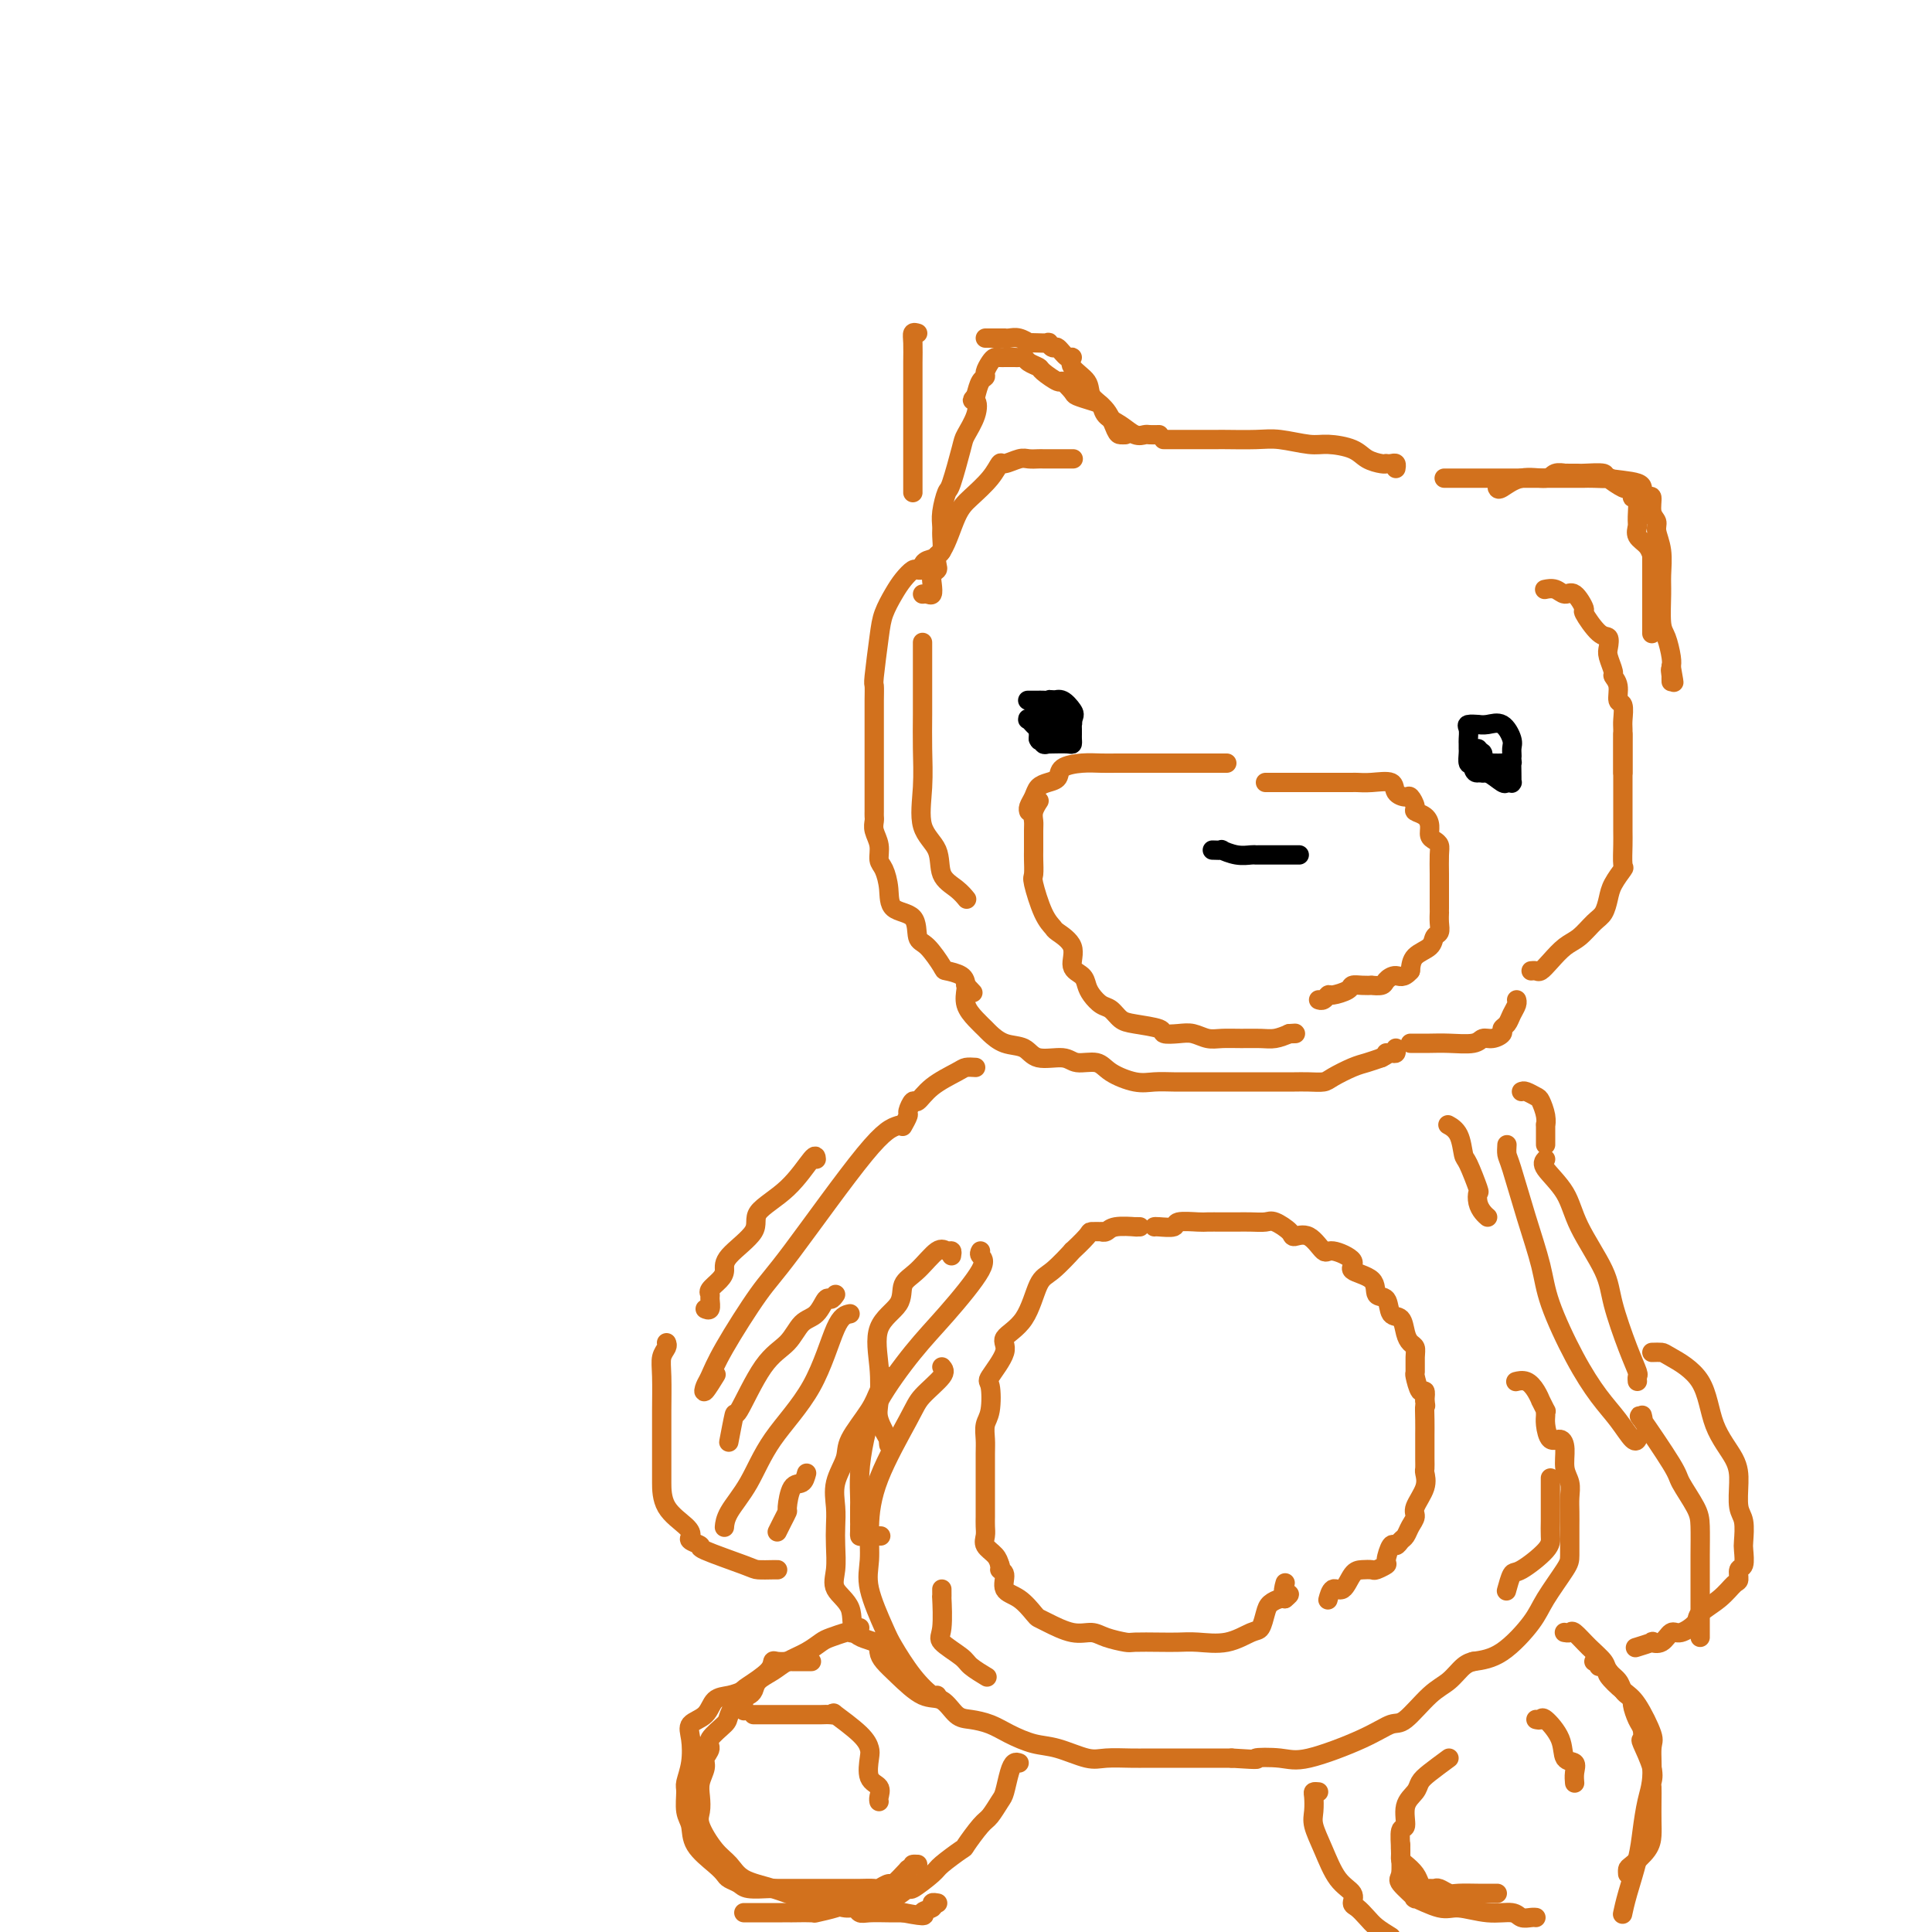 <svg viewBox='0 0 400 400' version='1.1' xmlns='http://www.w3.org/2000/svg' xmlns:xlink='http://www.w3.org/1999/xlink'><g fill='none' stroke='rgb(210,113,29)' stroke-width='4' stroke-linecap='round' stroke-linejoin='round'><path d='M222,95c0.181,-0.000 0.362,-0.000 0,0c-0.362,0.000 -1.266,0.000 -2,0c-0.734,-0.000 -1.298,-0.001 -2,0c-0.702,0.001 -1.544,0.005 -2,0c-0.456,-0.005 -0.528,-0.017 -1,0c-0.472,0.017 -1.346,0.065 -2,0c-0.654,-0.065 -1.088,-0.243 -2,0c-0.912,0.243 -2.302,0.907 -3,1c-0.698,0.093 -0.703,-0.385 -1,0c-0.297,0.385 -0.885,1.633 -2,3c-1.115,1.367 -2.758,2.853 -4,4c-1.242,1.147 -2.084,1.954 -3,4c-0.916,2.046 -1.905,5.332 -3,7c-1.095,1.668 -2.295,1.718 -3,2c-0.705,0.282 -0.916,0.795 -1,1c-0.084,0.205 -0.042,0.103 0,0'/><path d='M191,118c0.096,-0.012 0.192,-0.023 0,0c-0.192,0.023 -0.671,0.081 -1,0c-0.329,-0.081 -0.508,-0.302 -1,0c-0.492,0.302 -1.299,1.125 -2,2c-0.701,0.875 -1.298,1.802 -2,3c-0.702,1.198 -1.509,2.669 -2,4c-0.491,1.331 -0.668,2.523 -1,5c-0.332,2.477 -0.821,6.239 -1,8c-0.179,1.761 -0.048,1.522 0,2c0.048,0.478 0.013,1.673 0,3c-0.013,1.327 -0.003,2.787 0,4c0.003,1.213 0.001,2.181 0,3c-0.001,0.819 -0.000,1.490 0,3c0.000,1.510 -0.000,3.858 0,5c0.000,1.142 0.000,1.079 0,2c-0.000,0.921 -0.001,2.826 0,4c0.001,1.174 0.004,1.615 0,2c-0.004,0.385 -0.016,0.712 0,1c0.016,0.288 0.060,0.537 0,1c-0.060,0.463 -0.222,1.141 0,2c0.222,0.859 0.830,1.901 1,3c0.170,1.099 -0.098,2.256 0,3c0.098,0.744 0.561,1.075 1,2c0.439,0.925 0.854,2.444 1,4c0.146,1.556 0.022,3.149 1,4c0.978,0.851 3.058,0.959 4,2c0.942,1.041 0.746,3.013 1,4c0.254,0.987 0.958,0.988 2,2c1.042,1.012 2.424,3.034 3,4c0.576,0.966 0.347,0.875 1,1c0.653,0.125 2.186,0.464 3,1c0.814,0.536 0.907,1.268 1,2'/><path d='M200,204c2.500,2.667 1.250,1.333 0,0'/><path d='M200,204c-0.012,-0.043 -0.024,-0.085 0,0c0.024,0.085 0.085,0.298 0,1c-0.085,0.702 -0.316,1.894 0,3c0.316,1.106 1.180,2.126 2,3c0.820,0.874 1.596,1.601 2,2c0.404,0.399 0.437,0.470 1,1c0.563,0.530 1.658,1.519 3,2c1.342,0.481 2.933,0.453 4,1c1.067,0.547 1.610,1.669 3,2c1.390,0.331 3.628,-0.128 5,0c1.372,0.128 1.878,0.843 3,1c1.122,0.157 2.859,-0.245 4,0c1.141,0.245 1.686,1.137 3,2c1.314,0.863 3.399,1.695 5,2c1.601,0.305 2.720,0.082 4,0c1.280,-0.082 2.723,-0.022 4,0c1.277,0.022 2.389,0.006 3,0c0.611,-0.006 0.721,-0.002 2,0c1.279,0.002 3.726,0.000 5,0c1.274,-0.000 1.374,-0.000 2,0c0.626,0.000 1.777,0.000 3,0c1.223,-0.000 2.518,-0.000 4,0c1.482,0.000 3.150,0.001 4,0c0.850,-0.001 0.883,-0.002 1,0c0.117,0.002 0.317,0.008 1,0c0.683,-0.008 1.848,-0.030 3,0c1.152,0.030 2.289,0.110 3,0c0.711,-0.110 0.995,-0.411 2,-1c1.005,-0.589 2.732,-1.466 4,-2c1.268,-0.534 2.077,-0.724 3,-1c0.923,-0.276 1.962,-0.638 3,-1'/><path d='M286,219c2.038,-0.996 1.135,-0.985 1,-1c-0.135,-0.015 0.500,-0.056 1,0c0.500,0.056 0.865,0.207 1,0c0.135,-0.207 0.038,-0.774 0,-1c-0.038,-0.226 -0.019,-0.113 0,0'/><path d='M292,216c0.167,-0.002 0.334,-0.005 1,0c0.666,0.005 1.830,0.016 3,0c1.170,-0.016 2.346,-0.060 4,0c1.654,0.060 3.787,0.223 5,0c1.213,-0.223 1.505,-0.833 2,-1c0.495,-0.167 1.193,0.107 2,0c0.807,-0.107 1.723,-0.596 2,-1c0.277,-0.404 -0.083,-0.725 0,-1c0.083,-0.275 0.611,-0.505 1,-1c0.389,-0.495 0.640,-1.256 1,-2c0.360,-0.744 0.828,-1.469 1,-2c0.172,-0.531 0.049,-0.866 0,-1c-0.049,-0.134 -0.025,-0.067 0,0'/><path d='M320,122c-0.177,0.037 -0.355,0.074 0,0c0.355,-0.074 1.241,-0.258 2,0c0.759,0.258 1.390,0.959 2,1c0.610,0.041 1.201,-0.579 2,0c0.799,0.579 1.808,2.358 2,3c0.192,0.642 -0.433,0.149 0,1c0.433,0.851 1.924,3.048 3,4c1.076,0.952 1.737,0.660 2,1c0.263,0.340 0.127,1.311 0,2c-0.127,0.689 -0.245,1.096 0,2c0.245,0.904 0.854,2.306 1,3c0.146,0.694 -0.171,0.679 0,1c0.171,0.321 0.830,0.977 1,2c0.170,1.023 -0.151,2.413 0,3c0.151,0.587 0.772,0.369 1,1c0.228,0.631 0.061,2.109 0,3c-0.061,0.891 -0.016,1.194 0,2c0.016,0.806 0.004,2.115 0,3c-0.004,0.885 -0.001,1.348 0,2c0.001,0.652 0.000,1.494 0,2c-0.000,0.506 -0.000,0.675 0,1c0.000,0.325 0.000,0.807 0,1c-0.000,0.193 -0.000,0.096 0,0'/><path d='M336,152c0.000,0.694 0.000,1.387 0,2c-0.000,0.613 -0.000,1.144 0,2c0.000,0.856 0.000,2.037 0,3c-0.000,0.963 -0.001,1.709 0,3c0.001,1.291 0.002,3.128 0,5c-0.002,1.872 -0.007,3.779 0,5c0.007,1.221 0.027,1.758 0,3c-0.027,1.242 -0.101,3.190 0,4c0.101,0.810 0.376,0.481 0,1c-0.376,0.519 -1.402,1.886 -2,3c-0.598,1.114 -0.768,1.974 -1,3c-0.232,1.026 -0.527,2.218 -1,3c-0.473,0.782 -1.125,1.156 -2,2c-0.875,0.844 -1.975,2.160 -3,3c-1.025,0.840 -1.977,1.206 -3,2c-1.023,0.794 -2.117,2.017 -3,3c-0.883,0.983 -1.556,1.727 -2,2c-0.444,0.273 -0.658,0.073 -1,0c-0.342,-0.073 -0.812,-0.021 -1,0c-0.188,0.021 -0.094,0.010 0,0'/><path d='M233,90c-0.346,0.011 -0.692,0.022 -1,0c-0.308,-0.022 -0.577,-0.078 -1,-1c-0.423,-0.922 -0.999,-2.710 -2,-4c-1.001,-1.290 -2.428,-2.081 -3,-3c-0.572,-0.919 -0.290,-1.967 -1,-3c-0.710,-1.033 -2.413,-2.051 -3,-3c-0.587,-0.949 -0.056,-1.827 0,-2c0.056,-0.173 -0.361,0.360 -1,0c-0.639,-0.360 -1.500,-1.613 -2,-2c-0.500,-0.387 -0.640,0.093 -1,0c-0.360,-0.093 -0.942,-0.757 -1,-1c-0.058,-0.243 0.406,-0.064 0,0c-0.406,0.064 -1.684,0.013 -2,0c-0.316,-0.013 0.329,0.010 0,0c-0.329,-0.010 -1.633,-0.055 -2,0c-0.367,0.055 0.204,0.211 0,0c-0.204,-0.211 -1.182,-0.789 -2,-1c-0.818,-0.211 -1.476,-0.057 -2,0c-0.524,0.057 -0.914,0.015 -1,0c-0.086,-0.015 0.131,-0.004 0,0c-0.131,0.004 -0.610,0.001 -1,0c-0.390,-0.001 -0.692,-0.000 -1,0c-0.308,0.000 -0.621,0.000 -1,0c-0.379,-0.000 -0.822,-0.000 -1,0c-0.178,0.000 -0.089,0.000 0,0'/><path d='M190,69c-0.423,-0.127 -0.845,-0.254 -1,0c-0.155,0.254 -0.041,0.890 0,2c0.041,1.110 0.011,2.695 0,4c-0.011,1.305 -0.003,2.329 0,4c0.003,1.671 0.001,3.989 0,6c-0.001,2.011 -0.000,3.715 0,5c0.000,1.285 0.000,2.152 0,3c-0.000,0.848 -0.000,1.678 0,3c0.000,1.322 0.000,3.138 0,4c-0.000,0.862 -0.000,0.771 0,1c0.000,0.229 0.000,0.780 0,1c-0.000,0.220 -0.000,0.110 0,0'/><path d='M241,91c-0.095,-0.000 -0.190,-0.000 0,0c0.190,0.000 0.664,0.000 1,0c0.336,-0.000 0.534,-0.000 1,0c0.466,0.000 1.202,0.000 2,0c0.798,-0.000 1.660,-0.001 3,0c1.340,0.001 3.160,0.004 4,0c0.840,-0.004 0.701,-0.016 2,0c1.299,0.016 4.035,0.059 6,0c1.965,-0.059 3.158,-0.219 5,0c1.842,0.219 4.332,0.819 6,1c1.668,0.181 2.514,-0.057 4,0c1.486,0.057 3.613,0.407 5,1c1.387,0.593 2.035,1.427 3,2c0.965,0.573 2.248,0.885 3,1c0.752,0.115 0.972,0.035 1,0c0.028,-0.035 -0.136,-0.023 0,0c0.136,0.023 0.573,0.058 1,0c0.427,-0.058 0.846,-0.208 1,0c0.154,0.208 0.044,0.774 0,1c-0.044,0.226 -0.022,0.113 0,0'/><path d='M299,99c0.765,-0.000 1.531,-0.000 2,0c0.469,0.000 0.642,0.000 1,0c0.358,-0.000 0.901,-0.000 2,0c1.099,0.000 2.755,0.000 4,0c1.245,-0.000 2.078,-0.000 4,0c1.922,0.000 4.934,0.000 7,0c2.066,-0.000 3.185,-0.000 4,0c0.815,0.000 1.327,0.001 2,0c0.673,-0.001 1.508,-0.002 2,0c0.492,0.002 0.640,0.008 1,0c0.360,-0.008 0.933,-0.031 2,0c1.067,0.031 2.630,0.116 3,0c0.370,-0.116 -0.452,-0.433 0,0c0.452,0.433 2.177,1.615 3,2c0.823,0.385 0.742,-0.027 1,0c0.258,0.027 0.854,0.493 1,1c0.146,0.507 -0.159,1.056 0,1c0.159,-0.056 0.781,-0.717 1,0c0.219,0.717 0.034,2.812 0,4c-0.034,1.188 0.082,1.467 0,2c-0.082,0.533 -0.362,1.318 0,2c0.362,0.682 1.367,1.261 2,2c0.633,0.739 0.895,1.640 1,2c0.105,0.360 0.052,0.180 0,0'/><path d='M342,115c0.000,0.854 0.000,1.709 0,2c0.000,0.291 0.000,0.019 0,1c-0.000,0.981 0.000,3.216 0,5c0.000,1.784 0.000,3.117 0,4c0.000,0.883 0.000,1.315 0,2c0.000,0.685 0.000,1.624 0,2c0.000,0.376 0.000,0.188 0,0'/><path d='M254,158c-0.327,0.000 -0.654,0.000 -1,0c-0.346,-0.000 -0.712,-0.000 -1,0c-0.288,0.000 -0.500,0.000 -1,0c-0.500,-0.000 -1.290,-0.000 -2,0c-0.710,0.000 -1.340,0.000 -2,0c-0.660,-0.000 -1.349,-0.000 -2,0c-0.651,0.000 -1.265,0.000 -2,0c-0.735,-0.000 -1.591,-0.000 -2,0c-0.409,0.000 -0.369,0.000 -1,0c-0.631,-0.000 -1.932,-0.000 -3,0c-1.068,0.000 -1.902,0.000 -2,0c-0.098,-0.000 0.541,-0.001 0,0c-0.541,0.001 -2.261,0.002 -3,0c-0.739,-0.002 -0.498,-0.008 -1,0c-0.502,0.008 -1.748,0.030 -3,0c-1.252,-0.030 -2.510,-0.111 -4,0c-1.490,0.111 -3.211,0.414 -4,1c-0.789,0.586 -0.646,1.456 -1,2c-0.354,0.544 -1.205,0.762 -2,1c-0.795,0.238 -1.533,0.495 -2,1c-0.467,0.505 -0.661,1.259 -1,2c-0.339,0.741 -0.822,1.469 -1,2c-0.178,0.531 -0.051,0.866 0,1c0.051,0.134 0.025,0.067 0,0'/><path d='M215,166c0.113,-0.174 0.227,-0.348 0,0c-0.227,0.348 -0.793,1.219 -1,2c-0.207,0.781 -0.055,1.474 0,2c0.055,0.526 0.013,0.886 0,2c-0.013,1.114 0.002,2.984 0,4c-0.002,1.016 -0.021,1.179 0,2c0.021,0.821 0.083,2.299 0,3c-0.083,0.701 -0.312,0.626 0,2c0.312,1.374 1.164,4.196 2,6c0.836,1.804 1.656,2.591 2,3c0.344,0.409 0.211,0.441 1,1c0.789,0.559 2.501,1.644 3,3c0.499,1.356 -0.214,2.983 0,4c0.214,1.017 1.356,1.423 2,2c0.644,0.577 0.791,1.324 1,2c0.209,0.676 0.479,1.280 1,2c0.521,0.720 1.293,1.555 2,2c0.707,0.445 1.350,0.501 2,1c0.650,0.499 1.307,1.440 2,2c0.693,0.560 1.420,0.737 3,1c1.580,0.263 4.012,0.610 5,1c0.988,0.390 0.532,0.822 1,1c0.468,0.178 1.860,0.100 3,0c1.140,-0.100 2.027,-0.223 3,0c0.973,0.223 2.031,0.793 3,1c0.969,0.207 1.848,0.053 3,0c1.152,-0.053 2.577,-0.004 4,0c1.423,0.004 2.845,-0.037 4,0c1.155,0.037 2.044,0.154 3,0c0.956,-0.154 1.978,-0.577 3,-1'/><path d='M267,214c2.571,-0.155 0.500,-0.042 0,0c-0.500,0.042 0.571,0.012 1,0c0.429,-0.012 0.214,-0.006 0,0'/><path d='M262,162c2.364,0.000 4.728,0.000 7,0c2.272,-0.000 4.453,-0.000 6,0c1.547,0.000 2.460,0.000 3,0c0.540,-0.000 0.705,-0.002 1,0c0.295,0.002 0.718,0.007 1,0c0.282,-0.007 0.422,-0.026 1,0c0.578,0.026 1.593,0.096 3,0c1.407,-0.096 3.204,-0.359 4,0c0.796,0.359 0.590,1.339 1,2c0.410,0.661 1.437,1.002 2,1c0.563,-0.002 0.663,-0.349 1,0c0.337,0.349 0.913,1.393 1,2c0.087,0.607 -0.314,0.779 0,1c0.314,0.221 1.342,0.493 2,1c0.658,0.507 0.947,1.250 1,2c0.053,0.750 -0.129,1.506 0,2c0.129,0.494 0.571,0.727 1,1c0.429,0.273 0.847,0.587 1,1c0.153,0.413 0.041,0.926 0,2c-0.041,1.074 -0.011,2.709 0,4c0.011,1.291 0.003,2.239 0,3c-0.003,0.761 -0.001,1.334 0,2c0.001,0.666 0.001,1.425 0,2c-0.001,0.575 -0.004,0.965 0,1c0.004,0.035 0.014,-0.286 0,0c-0.014,0.286 -0.053,1.178 0,2c0.053,0.822 0.196,1.574 0,2c-0.196,0.426 -0.733,0.527 -1,1c-0.267,0.473 -0.264,1.320 -1,2c-0.736,0.680 -2.210,1.194 -3,2c-0.790,0.806 -0.895,1.903 -1,3'/><path d='M292,201c-1.493,1.729 -2.227,1.052 -3,1c-0.773,-0.052 -1.586,0.522 -2,1c-0.414,0.478 -0.430,0.859 -1,1c-0.570,0.141 -1.695,0.040 -2,0c-0.305,-0.040 0.209,-0.021 0,0c-0.209,0.021 -1.141,0.043 -2,0c-0.859,-0.043 -1.644,-0.151 -2,0c-0.356,0.151 -0.281,0.562 -1,1c-0.719,0.438 -2.231,0.902 -3,1c-0.769,0.098 -0.794,-0.170 -1,0c-0.206,0.170 -0.594,0.776 -1,1c-0.406,0.224 -0.830,0.064 -1,0c-0.170,-0.064 -0.085,-0.032 0,0'/></g>
<g fill='none' stroke='rgb(0,0,0)' stroke-width='4' stroke-linecap='round' stroke-linejoin='round'><path d='M215,149c0.225,-0.001 0.451,-0.002 0,0c-0.451,0.002 -1.578,0.008 -2,0c-0.422,-0.008 -0.138,-0.030 0,0c0.138,0.030 0.131,0.113 0,0c-0.131,-0.113 -0.386,-0.423 0,0c0.386,0.423 1.413,1.577 2,2c0.587,0.423 0.736,0.115 1,0c0.264,-0.115 0.645,-0.037 1,0c0.355,0.037 0.683,0.031 1,0c0.317,-0.031 0.623,-0.088 1,0c0.377,0.088 0.826,0.321 1,0c0.174,-0.321 0.072,-1.197 0,-2c-0.072,-0.803 -0.113,-1.533 0,-2c0.113,-0.467 0.380,-0.672 0,-1c-0.380,-0.328 -1.408,-0.778 -2,-1c-0.592,-0.222 -0.747,-0.215 -1,0c-0.253,0.215 -0.604,0.638 -1,1c-0.396,0.362 -0.838,0.663 -1,1c-0.162,0.337 -0.043,0.709 0,1c0.043,0.291 0.012,0.501 0,1c-0.012,0.499 -0.003,1.285 0,2c0.003,0.715 0.002,1.357 0,2'/><path d='M215,153c0.243,0.868 0.851,0.036 1,0c0.149,-0.036 -0.160,0.722 0,1c0.160,0.278 0.789,0.075 1,0c0.211,-0.075 0.004,-0.023 0,0c-0.004,0.023 0.195,0.017 1,0c0.805,-0.017 2.216,-0.046 3,0c0.784,0.046 0.942,0.167 1,0c0.058,-0.167 0.016,-0.623 0,-1c-0.016,-0.377 -0.006,-0.675 0,-1c0.006,-0.325 0.009,-0.675 0,-1c-0.009,-0.325 -0.030,-0.623 0,-1c0.030,-0.377 0.109,-0.833 0,-1c-0.109,-0.167 -0.408,-0.044 -1,0c-0.592,0.044 -1.479,0.010 -2,0c-0.521,-0.010 -0.675,0.004 -1,0c-0.325,-0.004 -0.819,-0.027 -1,0c-0.181,0.027 -0.049,0.102 0,0c0.049,-0.102 0.016,-0.382 0,0c-0.016,0.382 -0.016,1.425 0,2c0.016,0.575 0.049,0.683 0,1c-0.049,0.317 -0.181,0.842 0,1c0.181,0.158 0.676,-0.052 1,0c0.324,0.052 0.479,0.364 1,0c0.521,-0.364 1.410,-1.406 2,-2c0.590,-0.594 0.883,-0.741 1,-1c0.117,-0.259 0.059,-0.629 0,-1'/><path d='M222,149c0.560,-0.950 0.461,-1.326 0,-2c-0.461,-0.674 -1.284,-1.645 -2,-2c-0.716,-0.355 -1.324,-0.095 -2,0c-0.676,0.095 -1.421,0.026 -2,0c-0.579,-0.026 -0.992,-0.007 -1,0c-0.008,0.007 0.390,0.002 0,0c-0.390,-0.002 -1.566,-0.000 -2,0c-0.434,0.000 -0.124,0.000 0,0c0.124,-0.000 0.062,-0.000 0,0'/><path d='M306,155c0.108,0.504 0.216,1.009 0,1c-0.216,-0.009 -0.755,-0.531 -1,0c-0.245,0.531 -0.196,2.114 0,3c0.196,0.886 0.540,1.075 1,1c0.460,-0.075 1.037,-0.413 2,0c0.963,0.413 2.310,1.576 3,2c0.690,0.424 0.721,0.108 1,0c0.279,-0.108 0.807,-0.008 1,0c0.193,0.008 0.053,-0.075 0,0c-0.053,0.075 -0.017,0.307 0,0c0.017,-0.307 0.014,-1.154 0,-2c-0.014,-0.846 -0.041,-1.691 0,-2c0.041,-0.309 0.149,-0.083 0,0c-0.149,0.083 -0.555,0.021 -1,0c-0.445,-0.021 -0.928,-0.003 -1,0c-0.072,0.003 0.268,-0.010 0,0c-0.268,0.010 -1.144,0.044 -2,0c-0.856,-0.044 -1.692,-0.166 -2,0c-0.308,0.166 -0.088,0.619 0,1c0.088,0.381 0.044,0.691 0,1'/><path d='M307,160c-0.754,0.008 0.362,0.028 1,0c0.638,-0.028 0.797,-0.105 1,0c0.203,0.105 0.448,0.392 1,0c0.552,-0.392 1.411,-1.461 2,-2c0.589,-0.539 0.909,-0.547 1,-1c0.091,-0.453 -0.046,-1.351 0,-2c0.046,-0.649 0.275,-1.050 0,-2c-0.275,-0.950 -1.052,-2.451 -2,-3c-0.948,-0.549 -2.065,-0.148 -3,0c-0.935,0.148 -1.686,0.042 -2,0c-0.314,-0.042 -0.189,-0.018 0,0c0.189,0.018 0.443,0.032 0,0c-0.443,-0.032 -1.583,-0.110 -2,0c-0.417,0.110 -0.112,0.410 0,1c0.112,0.590 0.029,1.472 0,2c-0.029,0.528 -0.005,0.702 0,1c0.005,0.298 -0.009,0.721 0,1c0.009,0.279 0.040,0.415 0,1c-0.040,0.585 -0.150,1.620 0,2c0.150,0.380 0.562,0.104 1,0c0.438,-0.104 0.903,-0.035 1,0c0.097,0.035 -0.173,0.037 0,0c0.173,-0.037 0.789,-0.113 1,0c0.211,0.113 0.018,0.415 0,0c-0.018,-0.415 0.138,-1.547 0,-2c-0.138,-0.453 -0.569,-0.226 -1,0'/><path d='M306,156c0.309,0.941 0.083,0.294 0,0c-0.083,-0.294 -0.022,-0.237 0,0c0.022,0.237 0.006,0.652 0,1c-0.006,0.348 -0.002,0.629 0,1c0.002,0.371 0.000,0.831 0,1c-0.000,0.169 -0.000,0.048 0,0c0.000,-0.048 0.000,-0.024 0,0'/><path d='M251,176c0.914,0.030 1.827,0.061 2,0c0.173,-0.061 -0.396,-0.212 0,0c0.396,0.212 1.757,0.789 3,1c1.243,0.211 2.370,0.057 3,0c0.630,-0.057 0.764,-0.015 1,0c0.236,0.015 0.574,0.004 1,0c0.426,-0.004 0.940,-0.001 1,0c0.060,0.001 -0.334,0.000 0,0c0.334,-0.000 1.395,-0.000 2,0c0.605,0.000 0.753,0.000 1,0c0.247,-0.000 0.592,-0.000 1,0c0.408,0.000 0.880,0.000 1,0c0.120,-0.000 -0.112,-0.000 0,0c0.112,0.000 0.569,0.000 1,0c0.431,-0.000 0.838,-0.000 1,0c0.162,0.000 0.081,0.000 0,0'/></g>
<g fill='none' stroke='rgb(210,113,29)' stroke-width='4' stroke-linecap='round' stroke-linejoin='round'><path d='M202,221c-0.748,-0.048 -1.495,-0.095 -2,0c-0.505,0.095 -0.766,0.334 -2,1c-1.234,0.666 -3.440,1.760 -5,3c-1.560,1.240 -2.474,2.627 -3,3c-0.526,0.373 -0.663,-0.267 -1,0c-0.337,0.267 -0.874,1.443 -1,2c-0.126,0.557 0.158,0.496 0,1c-0.158,0.504 -0.760,1.573 -1,2c-0.240,0.427 -0.120,0.214 0,0'/><path d='M169,240c-0.041,-0.551 -0.081,-1.102 -1,0c-0.919,1.102 -2.715,3.856 -5,6c-2.285,2.144 -5.059,3.676 -6,5c-0.941,1.324 -0.049,2.438 -1,4c-0.951,1.562 -3.743,3.571 -5,5c-1.257,1.429 -0.978,2.280 -1,3c-0.022,0.720 -0.345,1.311 -1,2c-0.655,0.689 -1.643,1.477 -2,2c-0.357,0.523 -0.082,0.781 0,1c0.082,0.219 -0.030,0.399 0,1c0.030,0.601 0.200,1.623 0,2c-0.200,0.377 -0.772,0.108 -1,0c-0.228,-0.108 -0.114,-0.054 0,0'/><path d='M138,278c0.113,0.268 0.226,0.537 0,1c-0.226,0.463 -0.793,1.122 -1,2c-0.207,0.878 -0.056,1.975 0,4c0.056,2.025 0.015,4.977 0,7c-0.015,2.023 -0.004,3.118 0,4c0.004,0.882 0.001,1.552 0,3c-0.001,1.448 0.000,3.673 0,5c-0.000,1.327 -0.002,1.756 0,3c0.002,1.244 0.009,3.304 1,5c0.991,1.696 2.966,3.030 4,4c1.034,0.970 1.128,1.577 1,2c-0.128,0.423 -0.478,0.663 0,1c0.478,0.337 1.785,0.770 2,1c0.215,0.230 -0.660,0.258 1,1c1.660,0.742 5.856,2.199 8,3c2.144,0.801 2.234,0.947 3,1c0.766,0.053 2.206,0.014 3,0c0.794,-0.014 0.941,-0.004 1,0c0.059,0.004 0.029,0.002 0,0'/><path d='M315,226c0.218,-0.103 0.437,-0.205 1,0c0.563,0.205 1.471,0.718 2,1c0.529,0.282 0.678,0.335 1,1c0.322,0.665 0.818,1.944 1,3c0.182,1.056 0.049,1.891 0,2c-0.049,0.109 -0.013,-0.507 0,0c0.013,0.507 0.003,2.136 0,3c-0.003,0.864 -0.001,0.963 0,1c0.001,0.037 0.000,0.010 0,0c-0.000,-0.010 -0.000,-0.005 0,0'/><path d='M320,240c-0.400,0.429 -0.799,0.858 0,2c0.799,1.142 2.798,2.997 4,5c1.202,2.003 1.608,4.155 3,7c1.392,2.845 3.770,6.383 5,9c1.230,2.617 1.310,4.313 2,7c0.690,2.687 1.989,6.367 3,9c1.011,2.633 1.735,4.221 2,5c0.265,0.779 0.071,0.748 0,1c-0.071,0.252 -0.020,0.786 0,1c0.020,0.214 0.010,0.107 0,0'/><path d='M342,280c0.785,-0.022 1.569,-0.043 2,0c0.431,0.043 0.508,0.152 2,1c1.492,0.848 4.399,2.437 6,5c1.601,2.563 1.897,6.102 3,9c1.103,2.898 3.014,5.154 4,7c0.986,1.846 1.049,3.280 1,5c-0.049,1.720 -0.208,3.726 0,5c0.208,1.274 0.784,1.818 1,3c0.216,1.182 0.072,3.003 0,4c-0.072,0.997 -0.074,1.169 0,2c0.074,0.831 0.223,2.323 0,3c-0.223,0.677 -0.817,0.541 -1,1c-0.183,0.459 0.045,1.512 0,2c-0.045,0.488 -0.361,0.412 -1,1c-0.639,0.588 -1.599,1.840 -3,3c-1.401,1.160 -3.242,2.227 -4,3c-0.758,0.773 -0.432,1.251 -1,2c-0.568,0.749 -2.030,1.769 -3,2c-0.970,0.231 -1.448,-0.327 -2,0c-0.552,0.327 -1.178,1.538 -2,2c-0.822,0.462 -1.839,0.175 -2,0c-0.161,-0.175 0.534,-0.240 0,0c-0.534,0.240 -2.295,0.783 -3,1c-0.705,0.217 -0.352,0.109 0,0'/><path d='M197,260c0.079,-0.450 0.157,-0.901 0,-1c-0.157,-0.099 -0.550,0.153 -1,0c-0.450,-0.153 -0.959,-0.712 -2,0c-1.041,0.712 -2.615,2.694 -4,4c-1.385,1.306 -2.581,1.935 -3,3c-0.419,1.065 -0.062,2.566 -1,4c-0.938,1.434 -3.172,2.802 -4,5c-0.828,2.198 -0.250,5.225 0,8c0.250,2.775 0.172,5.297 0,7c-0.172,1.703 -0.438,2.586 0,4c0.438,1.414 1.581,3.358 2,4c0.419,0.642 0.113,-0.020 0,0c-0.113,0.020 -0.032,0.720 0,1c0.032,0.280 0.016,0.140 0,0'/><path d='M184,285c-0.736,0.973 -1.473,1.946 -2,3c-0.527,1.054 -0.845,2.189 -2,4c-1.155,1.811 -3.147,4.297 -4,6c-0.853,1.703 -0.569,2.621 -1,4c-0.431,1.379 -1.579,3.218 -2,5c-0.421,1.782 -0.116,3.505 0,5c0.116,1.495 0.042,2.761 0,4c-0.042,1.239 -0.054,2.451 0,4c0.054,1.549 0.172,3.437 0,5c-0.172,1.563 -0.635,2.803 0,4c0.635,1.197 2.368,2.351 3,4c0.632,1.649 0.162,3.794 1,5c0.838,1.206 2.982,1.473 4,2c1.018,0.527 0.908,1.315 1,2c0.092,0.685 0.384,1.266 1,2c0.616,0.734 1.557,1.622 3,3c1.443,1.378 3.390,3.247 5,4c1.610,0.753 2.884,0.389 4,1c1.116,0.611 2.076,2.195 3,3c0.924,0.805 1.813,0.830 3,1c1.187,0.170 2.674,0.484 4,1c1.326,0.516 2.492,1.235 4,2c1.508,0.765 3.359,1.578 5,2c1.641,0.422 3.073,0.453 5,1c1.927,0.547 4.349,1.611 6,2c1.651,0.389 2.530,0.104 4,0c1.470,-0.104 3.532,-0.028 5,0c1.468,0.028 2.342,0.007 4,0c1.658,-0.007 4.100,-0.002 6,0c1.900,0.002 3.257,0.001 5,0c1.743,-0.001 3.871,-0.000 6,0'/><path d='M255,364c7.228,0.478 4.797,0.173 5,0c0.203,-0.173 3.038,-0.214 5,0c1.962,0.214 3.049,0.682 6,0c2.951,-0.682 7.766,-2.513 11,-4c3.234,-1.487 4.886,-2.629 6,-3c1.114,-0.371 1.689,0.030 3,-1c1.311,-1.030 3.357,-3.492 5,-5c1.643,-1.508 2.884,-2.064 4,-3c1.116,-0.936 2.108,-2.252 3,-3c0.892,-0.748 1.683,-0.928 2,-1c0.317,-0.072 0.158,-0.036 0,0'/><path d='M305,344c1.917,-0.273 3.834,-0.546 6,-2c2.166,-1.454 4.580,-4.088 6,-6c1.420,-1.912 1.844,-3.102 3,-5c1.156,-1.898 3.042,-4.503 4,-6c0.958,-1.497 0.989,-1.884 1,-3c0.011,-1.116 0.004,-2.959 0,-4c-0.004,-1.041 -0.005,-1.278 0,-2c0.005,-0.722 0.016,-1.930 0,-3c-0.016,-1.070 -0.059,-2.004 0,-3c0.059,-0.996 0.219,-2.054 0,-3c-0.219,-0.946 -0.819,-1.780 -1,-3c-0.181,-1.220 0.057,-2.827 0,-4c-0.057,-1.173 -0.408,-1.912 -1,-2c-0.592,-0.088 -1.426,0.476 -2,0c-0.574,-0.476 -0.890,-1.992 -1,-3c-0.110,-1.008 -0.015,-1.508 0,-2c0.015,-0.492 -0.051,-0.974 0,-1c0.051,-0.026 0.218,0.406 0,0c-0.218,-0.406 -0.822,-1.650 -1,-2c-0.178,-0.350 0.071,0.193 0,0c-0.071,-0.193 -0.462,-1.124 -1,-2c-0.538,-0.876 -1.222,-1.697 -2,-2c-0.778,-0.303 -1.651,-0.086 -2,0c-0.349,0.086 -0.175,0.043 0,0'/><path d='M178,337c-0.318,0.416 -0.637,0.832 -1,1c-0.363,0.168 -0.771,0.090 -1,0c-0.229,-0.090 -0.281,-0.190 -1,0c-0.719,0.190 -2.106,0.670 -3,1c-0.894,0.330 -1.294,0.511 -2,1c-0.706,0.489 -1.719,1.286 -3,2c-1.281,0.714 -2.829,1.343 -4,2c-1.171,0.657 -1.964,1.341 -3,2c-1.036,0.659 -2.316,1.294 -3,2c-0.684,0.706 -0.772,1.482 -1,2c-0.228,0.518 -0.597,0.778 -1,1c-0.403,0.222 -0.839,0.406 -1,1c-0.161,0.594 -0.046,1.598 0,2c0.046,0.402 0.023,0.201 0,0'/><path d='M156,355c1.504,-0.000 3.009,-0.000 4,0c0.991,0.000 1.469,0.000 2,0c0.531,-0.000 1.115,-0.000 2,0c0.885,0.000 2.070,0.001 3,0c0.930,-0.001 1.604,-0.004 2,0c0.396,0.004 0.515,0.013 1,0c0.485,-0.013 1.335,-0.050 2,0c0.665,0.050 1.145,0.185 1,0c-0.145,-0.185 -0.917,-0.691 0,0c0.917,0.691 3.521,2.580 5,4c1.479,1.420 1.832,2.373 2,3c0.168,0.627 0.150,0.928 0,2c-0.150,1.072 -0.432,2.914 0,4c0.432,1.086 1.580,1.415 2,2c0.420,0.585 0.113,1.427 0,2c-0.113,0.573 -0.032,0.878 0,1c0.032,0.122 0.016,0.061 0,0'/><path d='M154,350c-0.965,0.388 -1.929,0.777 -3,1c-1.071,0.223 -2.247,0.281 -3,1c-0.753,0.719 -1.081,2.098 -2,3c-0.919,0.902 -2.428,1.328 -3,2c-0.572,0.672 -0.207,1.590 0,3c0.207,1.410 0.255,3.310 0,5c-0.255,1.690 -0.814,3.168 -1,4c-0.186,0.832 0.002,1.017 0,2c-0.002,0.983 -0.193,2.764 0,4c0.193,1.236 0.772,1.928 1,3c0.228,1.072 0.106,2.525 1,4c0.894,1.475 2.804,2.973 4,4c1.196,1.027 1.679,1.581 2,2c0.321,0.419 0.479,0.701 1,1c0.521,0.299 1.404,0.616 2,1c0.596,0.384 0.903,0.835 2,1c1.097,0.165 2.984,0.044 4,0c1.016,-0.044 1.163,-0.012 2,0c0.837,0.012 2.365,0.003 3,0c0.635,-0.003 0.379,-0.001 1,0c0.621,0.001 2.120,0.000 3,0c0.880,-0.000 1.140,0.000 2,0c0.860,-0.000 2.318,-0.000 3,0c0.682,0.000 0.587,0.001 1,0c0.413,-0.001 1.333,-0.005 2,0c0.667,0.005 1.080,0.018 2,0c0.920,-0.018 2.346,-0.065 3,0c0.654,0.065 0.536,0.244 1,0c0.464,-0.244 1.509,-0.912 2,-1c0.491,-0.088 0.426,0.403 1,0c0.574,-0.403 1.787,-1.702 3,-3'/><path d='M188,387c1.250,-0.845 0.875,-0.958 1,-1c0.125,-0.042 0.750,-0.012 1,0c0.250,0.012 0.125,0.006 0,0'/><path d='M318,356c0.397,0.090 0.793,0.180 1,0c0.207,-0.180 0.223,-0.631 1,0c0.777,0.631 2.313,2.345 3,4c0.687,1.655 0.524,3.253 1,4c0.476,0.747 1.592,0.644 2,1c0.408,0.356 0.110,1.173 0,2c-0.110,0.827 -0.031,1.665 0,2c0.031,0.335 0.016,0.168 0,0'/><path d='M300,364c-1.478,1.086 -2.955,2.173 -4,3c-1.045,0.827 -1.657,1.395 -2,2c-0.343,0.605 -0.417,1.247 -1,2c-0.583,0.753 -1.673,1.616 -2,3c-0.327,1.384 0.111,3.287 0,4c-0.111,0.713 -0.769,0.235 -1,1c-0.231,0.765 -0.035,2.772 0,4c0.035,1.228 -0.093,1.678 0,2c0.093,0.322 0.406,0.517 1,1c0.594,0.483 1.469,1.254 2,2c0.531,0.746 0.719,1.467 1,2c0.281,0.533 0.656,0.879 1,1c0.344,0.121 0.656,0.018 1,0c0.344,-0.018 0.718,0.048 1,0c0.282,-0.048 0.471,-0.209 1,0c0.529,0.209 1.398,0.788 2,1c0.602,0.212 0.935,0.057 2,0c1.065,-0.057 2.860,-0.015 4,0c1.140,0.015 1.625,0.004 2,0c0.375,-0.004 0.639,-0.001 1,0c0.361,0.001 0.817,0.000 1,0c0.183,-0.000 0.091,-0.000 0,0'/><path d='M273,371c-0.420,-0.039 -0.839,-0.078 -1,0c-0.161,0.078 -0.063,0.272 0,1c0.063,0.728 0.091,1.991 0,3c-0.091,1.009 -0.302,1.766 0,3c0.302,1.234 1.116,2.946 2,5c0.884,2.054 1.837,4.451 3,6c1.163,1.549 2.538,2.249 3,3c0.462,0.751 0.013,1.552 0,2c-0.013,0.448 0.409,0.543 1,1c0.591,0.457 1.351,1.277 2,2c0.649,0.723 1.185,1.349 2,2c0.815,0.651 1.907,1.325 3,2'/><path d='M336,396c-0.059,0.278 -0.118,0.557 0,0c0.118,-0.557 0.414,-1.948 1,-4c0.586,-2.052 1.463,-4.763 2,-7c0.537,-2.237 0.735,-3.999 1,-6c0.265,-2.001 0.598,-4.241 1,-6c0.402,-1.759 0.874,-3.036 1,-5c0.126,-1.964 -0.093,-4.613 0,-6c0.093,-1.387 0.498,-1.510 0,-3c-0.498,-1.490 -1.898,-4.346 -3,-6c-1.102,-1.654 -1.906,-2.108 -3,-3c-1.094,-0.892 -2.479,-2.224 -3,-3c-0.521,-0.776 -0.177,-0.996 0,-1c0.177,-0.004 0.187,0.209 0,0c-0.187,-0.209 -0.572,-0.841 -1,-1c-0.428,-0.159 -0.898,0.153 -1,0c-0.102,-0.153 0.165,-0.772 0,-1c-0.165,-0.228 -0.761,-0.065 -1,0c-0.239,0.065 -0.119,0.033 0,0'/><path d='M211,365c-0.335,-0.115 -0.671,-0.231 -1,0c-0.329,0.231 -0.653,0.808 -1,2c-0.347,1.192 -0.717,3.000 -1,4c-0.283,1.000 -0.478,1.194 -1,2c-0.522,0.806 -1.369,2.226 -2,3c-0.631,0.774 -1.044,0.901 -2,2c-0.956,1.099 -2.453,3.168 -3,4c-0.547,0.832 -0.144,0.427 -1,1c-0.856,0.573 -2.971,2.122 -4,3c-1.029,0.878 -0.974,1.083 -2,2c-1.026,0.917 -3.135,2.546 -4,3c-0.865,0.454 -0.487,-0.268 -1,0c-0.513,0.268 -1.917,1.525 -3,2c-1.083,0.475 -1.847,0.170 -2,0c-0.153,-0.170 0.303,-0.203 -1,0c-1.303,0.203 -4.365,0.643 -6,1c-1.635,0.357 -1.844,0.632 -3,1c-1.156,0.368 -3.259,0.831 -4,1c-0.741,0.169 -0.120,0.045 -1,0c-0.880,-0.045 -3.260,-0.012 -4,0c-0.740,0.012 0.159,0.003 0,0c-0.159,-0.003 -1.376,-0.001 -2,0c-0.624,0.001 -0.654,0.000 -1,0c-0.346,-0.000 -1.007,-0.000 -2,0c-0.993,0.000 -2.318,0.000 -3,0c-0.682,-0.000 -0.722,-0.000 -1,0c-0.278,0.000 -0.794,0.000 -1,0c-0.206,-0.000 -0.103,-0.000 0,0'/><path d='M290,382c-0.027,0.427 -0.054,0.855 0,2c0.054,1.145 0.188,3.008 0,4c-0.188,0.992 -0.699,1.112 0,2c0.699,0.888 2.608,2.543 3,3c0.392,0.457 -0.733,-0.285 0,0c0.733,0.285 3.323,1.597 5,2c1.677,0.403 2.442,-0.102 4,0c1.558,0.102 3.910,0.812 6,1c2.090,0.188 3.919,-0.146 5,0c1.081,0.146 1.413,0.771 2,1c0.587,0.229 1.427,0.062 2,0c0.573,-0.062 0.878,-0.018 1,0c0.122,0.018 0.061,0.009 0,0'/><path d='M236,254c-0.530,-0.008 -1.061,-0.016 -1,0c0.061,0.016 0.712,0.057 0,0c-0.712,-0.057 -2.787,-0.212 -4,0c-1.213,0.212 -1.565,0.789 -2,1c-0.435,0.211 -0.952,0.055 -1,0c-0.048,-0.055 0.372,-0.008 0,0c-0.372,0.008 -1.538,-0.023 -2,0c-0.462,0.023 -0.220,0.099 -1,1c-0.780,0.901 -2.580,2.629 -3,3c-0.420,0.371 0.541,-0.613 0,0c-0.541,0.613 -2.583,2.822 -4,4c-1.417,1.178 -2.209,1.325 -3,3c-0.791,1.675 -1.582,4.879 -3,7c-1.418,2.121 -3.465,3.159 -4,4c-0.535,0.841 0.441,1.484 0,3c-0.441,1.516 -2.300,3.904 -3,5c-0.700,1.096 -0.240,0.899 0,2c0.240,1.101 0.260,3.499 0,5c-0.260,1.501 -0.802,2.106 -1,3c-0.198,0.894 -0.053,2.078 0,3c0.053,0.922 0.014,1.584 0,3c-0.014,1.416 -0.004,3.587 0,5c0.004,1.413 0.002,2.069 0,3c-0.002,0.931 -0.002,2.136 0,3c0.002,0.864 0.007,1.386 0,2c-0.007,0.614 -0.027,1.319 0,2c0.027,0.681 0.100,1.337 0,2c-0.100,0.663 -0.373,1.332 0,2c0.373,0.668 1.392,1.334 2,2c0.608,0.666 0.804,1.333 1,2'/><path d='M207,324c0.394,0.828 -0.122,0.898 0,1c0.122,0.102 0.883,0.237 1,1c0.117,0.763 -0.410,2.154 0,3c0.410,0.846 1.757,1.149 3,2c1.243,0.851 2.381,2.252 3,3c0.619,0.748 0.720,0.844 1,1c0.280,0.156 0.741,0.371 2,1c1.259,0.629 3.318,1.671 5,2c1.682,0.329 2.988,-0.055 4,0c1.012,0.055 1.730,0.551 3,1c1.270,0.449 3.093,0.852 4,1c0.907,0.148 0.898,0.042 2,0c1.102,-0.042 3.314,-0.018 5,0c1.686,0.018 2.847,0.032 4,0c1.153,-0.032 2.298,-0.109 4,0c1.702,0.109 3.961,0.405 6,0c2.039,-0.405 3.859,-1.510 5,-2c1.141,-0.490 1.602,-0.366 2,-1c0.398,-0.634 0.734,-2.026 1,-3c0.266,-0.974 0.463,-1.529 1,-2c0.537,-0.471 1.414,-0.858 2,-1c0.586,-0.142 0.882,-0.041 1,0c0.118,0.041 0.059,0.020 0,0'/><path d='M266,331c1.857,-1.500 0.500,-0.750 0,-1c-0.500,-0.250 -0.143,-1.500 0,-2c0.143,-0.500 0.071,-0.250 0,0'/><path d='M239,254c0.084,-0.030 0.167,-0.061 1,0c0.833,0.061 2.414,0.212 3,0c0.586,-0.212 0.176,-0.789 1,-1c0.824,-0.211 2.881,-0.057 4,0c1.119,0.057 1.301,0.016 2,0c0.699,-0.016 1.915,-0.006 3,0c1.085,0.006 2.039,0.008 3,0c0.961,-0.008 1.930,-0.026 3,0c1.070,0.026 2.243,0.095 3,0c0.757,-0.095 1.099,-0.353 2,0c0.901,0.353 2.360,1.319 3,2c0.640,0.681 0.461,1.078 1,1c0.539,-0.078 1.797,-0.631 3,0c1.203,0.631 2.351,2.447 3,3c0.649,0.553 0.799,-0.156 2,0c1.201,0.156 3.453,1.177 4,2c0.547,0.823 -0.612,1.447 0,2c0.612,0.553 2.994,1.035 4,2c1.006,0.965 0.637,2.412 1,3c0.363,0.588 1.459,0.318 2,1c0.541,0.682 0.527,2.315 1,3c0.473,0.685 1.433,0.423 2,1c0.567,0.577 0.741,1.994 1,3c0.259,1.006 0.605,1.601 1,2c0.395,0.399 0.841,0.602 1,1c0.159,0.398 0.032,0.991 0,2c-0.032,1.009 0.030,2.433 0,3c-0.030,0.567 -0.152,0.276 0,1c0.152,0.724 0.579,2.464 1,3c0.421,0.536 0.834,-0.133 1,0c0.166,0.133 0.083,1.066 0,2'/><path d='M295,290c0.309,1.789 0.083,0.762 0,1c-0.083,0.238 -0.022,1.741 0,3c0.022,1.259 0.005,2.272 0,3c-0.005,0.728 0.001,1.169 0,2c-0.001,0.831 -0.008,2.050 0,3c0.008,0.950 0.031,1.630 0,2c-0.031,0.370 -0.116,0.431 0,1c0.116,0.569 0.435,1.648 0,3c-0.435,1.352 -1.622,2.978 -2,4c-0.378,1.022 0.053,1.441 0,2c-0.053,0.559 -0.591,1.257 -1,2c-0.409,0.743 -0.688,1.530 -1,2c-0.312,0.470 -0.656,0.622 -1,1c-0.344,0.378 -0.688,0.981 -1,1c-0.312,0.019 -0.594,-0.545 -1,0c-0.406,0.545 -0.938,2.198 -1,3c-0.062,0.802 0.345,0.751 0,1c-0.345,0.249 -1.443,0.796 -2,1c-0.557,0.204 -0.572,0.063 -1,0c-0.428,-0.063 -1.267,-0.048 -2,0c-0.733,0.048 -1.359,0.128 -2,1c-0.641,0.872 -1.296,2.535 -2,3c-0.704,0.465 -1.457,-0.267 -2,0c-0.543,0.267 -0.877,1.533 -1,2c-0.123,0.467 -0.035,0.133 0,0c0.035,-0.133 0.018,-0.067 0,0'/><path d='M186,233c-1.421,0.467 -2.843,0.934 -7,6c-4.157,5.066 -11.051,14.733 -15,20c-3.949,5.267 -4.955,6.136 -7,9c-2.045,2.864 -5.129,7.723 -7,11c-1.871,3.277 -2.529,4.972 -3,6c-0.471,1.028 -0.755,1.389 -1,2c-0.245,0.611 -0.451,1.472 0,1c0.451,-0.472 1.557,-2.278 2,-3c0.443,-0.722 0.221,-0.361 0,0'/><path d='M176,272c-0.912,0.181 -1.824,0.362 -3,3c-1.176,2.638 -2.616,7.734 -5,12c-2.384,4.266 -5.710,7.703 -8,11c-2.290,3.297 -3.542,6.452 -5,9c-1.458,2.548 -3.123,4.487 -4,6c-0.877,1.513 -0.967,2.600 -1,3c-0.033,0.400 -0.009,0.114 0,0c0.009,-0.114 0.005,-0.057 0,0'/><path d='M173,268c-0.350,0.505 -0.700,1.009 -1,1c-0.300,-0.009 -0.550,-0.532 -1,0c-0.450,0.532 -1.102,2.121 -2,3c-0.898,0.879 -2.044,1.050 -3,2c-0.956,0.950 -1.724,2.680 -3,4c-1.276,1.320 -3.060,2.231 -5,5c-1.940,2.769 -4.036,7.397 -5,9c-0.964,1.603 -0.794,0.182 -1,1c-0.206,0.818 -0.786,3.874 -1,5c-0.214,1.126 -0.061,0.322 0,0c0.061,-0.322 0.031,-0.161 0,0'/><path d='M167,305c-0.228,0.849 -0.456,1.697 -1,2c-0.544,0.303 -1.403,0.060 -2,1c-0.597,0.940 -0.931,3.061 -1,4c-0.069,0.939 0.126,0.695 0,1c-0.126,0.305 -0.572,1.159 -1,2c-0.428,0.841 -0.836,1.669 -1,2c-0.164,0.331 -0.082,0.166 0,0'/><path d='M203,259c-0.169,0.309 -0.338,0.618 0,1c0.338,0.382 1.184,0.837 0,3c-1.184,2.163 -4.398,6.033 -7,9c-2.602,2.967 -4.592,5.029 -7,8c-2.408,2.971 -5.234,6.850 -7,10c-1.766,3.150 -2.473,5.572 -3,8c-0.527,2.428 -0.873,4.861 -1,7c-0.127,2.139 -0.034,3.984 0,5c0.034,1.016 0.009,1.203 0,2c-0.009,0.797 -0.003,2.203 0,3c0.003,0.797 0.002,0.984 0,1c-0.002,0.016 -0.003,-0.139 0,0c0.003,0.139 0.012,0.573 0,1c-0.012,0.427 -0.044,0.846 0,1c0.044,0.154 0.166,0.041 1,0c0.834,-0.041 2.381,-0.012 3,0c0.619,0.012 0.309,0.006 0,0'/><path d='M195,283c0.406,0.465 0.813,0.930 0,2c-0.813,1.070 -2.844,2.746 -4,4c-1.156,1.254 -1.437,2.085 -3,5c-1.563,2.915 -4.409,7.915 -6,12c-1.591,4.085 -1.928,7.255 -2,10c-0.072,2.745 0.122,5.066 0,7c-0.122,1.934 -0.558,3.482 0,6c0.558,2.518 2.111,6.006 3,8c0.889,1.994 1.114,2.496 2,4c0.886,1.504 2.433,4.011 4,6c1.567,1.989 3.153,3.458 4,4c0.847,0.542 0.956,0.155 1,0c0.044,-0.155 0.022,-0.077 0,0'/><path d='M195,329c0.008,1.009 0.016,2.017 0,2c-0.016,-0.017 -0.056,-1.061 0,0c0.056,1.061 0.208,4.225 0,6c-0.208,1.775 -0.777,2.161 0,3c0.777,0.839 2.899,2.132 4,3c1.101,0.868 1.181,1.311 2,2c0.819,0.689 2.377,1.626 3,2c0.623,0.374 0.312,0.187 0,0'/><path d='M321,306c0.000,-0.073 0.001,-0.145 0,1c-0.001,1.145 -0.003,3.509 0,5c0.003,1.491 0.012,2.109 0,3c-0.012,0.891 -0.045,2.054 0,3c0.045,0.946 0.170,1.676 -1,3c-1.170,1.324 -3.633,3.241 -5,4c-1.367,0.759 -1.637,0.358 -2,1c-0.363,0.642 -0.818,2.326 -1,3c-0.182,0.674 -0.091,0.337 0,0'/><path d='M312,237c-0.045,0.740 -0.089,1.480 0,2c0.089,0.520 0.312,0.821 1,3c0.688,2.179 1.842,6.234 3,10c1.158,3.766 2.319,7.241 3,10c0.681,2.759 0.883,4.803 2,8c1.117,3.197 3.151,7.546 5,11c1.849,3.454 3.515,6.011 5,8c1.485,1.989 2.790,3.409 4,5c1.210,1.591 2.324,3.354 3,4c0.676,0.646 0.913,0.174 1,0c0.087,-0.174 0.025,-0.050 0,0c-0.025,0.050 -0.012,0.025 0,0'/><path d='M340,293c0.172,0.673 0.344,1.345 0,1c-0.344,-0.345 -1.202,-1.708 0,0c1.202,1.708 4.466,6.485 6,9c1.534,2.515 1.339,2.767 2,4c0.661,1.233 2.177,3.448 3,5c0.823,1.552 0.953,2.443 1,4c0.047,1.557 0.013,3.780 0,6c-0.013,2.220 -0.003,4.437 0,7c0.003,2.563 0.001,5.470 0,7c-0.001,1.530 -0.000,1.681 0,2c0.000,0.319 0.000,0.805 0,1c-0.000,0.195 -0.000,0.097 0,0'/><path d='M191,133c-0.000,0.446 -0.000,0.892 0,2c0.000,1.108 0.001,2.876 0,4c-0.001,1.124 -0.003,1.602 0,3c0.003,1.398 0.012,3.716 0,6c-0.012,2.284 -0.044,4.534 0,7c0.044,2.466 0.165,5.150 0,8c-0.165,2.850 -0.615,5.867 0,8c0.615,2.133 2.295,3.381 3,5c0.705,1.619 0.437,3.609 1,5c0.563,1.391 1.959,2.182 3,3c1.041,0.818 1.726,1.662 2,2c0.274,0.338 0.137,0.169 0,0'/><path d='M300,233c-0.200,-0.111 -0.400,-0.222 0,0c0.400,0.222 1.400,0.776 2,2c0.600,1.224 0.801,3.118 1,4c0.199,0.882 0.396,0.750 1,2c0.604,1.250 1.616,3.880 2,5c0.384,1.120 0.142,0.731 0,1c-0.142,0.269 -0.182,1.196 0,2c0.182,0.804 0.588,1.486 1,2c0.412,0.514 0.832,0.861 1,1c0.168,0.139 0.084,0.069 0,0'/><path d='M310,101c0.110,0.235 0.219,0.469 1,0c0.781,-0.469 2.233,-1.642 4,-2c1.767,-0.358 3.850,0.100 5,0c1.150,-0.100 1.369,-0.759 2,-1c0.631,-0.241 1.676,-0.065 2,0c0.324,0.065 -0.071,0.018 0,0c0.071,-0.018 0.609,-0.006 1,0c0.391,0.006 0.635,0.005 1,0c0.365,-0.005 0.852,-0.013 1,0c0.148,0.013 -0.042,0.048 1,0c1.042,-0.048 3.315,-0.180 4,0c0.685,0.180 -0.219,0.673 1,1c1.219,0.327 4.560,0.490 6,1c1.440,0.510 0.978,1.369 1,2c0.022,0.631 0.527,1.035 1,1c0.473,-0.035 0.915,-0.510 1,0c0.085,0.510 -0.188,2.006 0,3c0.188,0.994 0.835,1.488 1,2c0.165,0.512 -0.153,1.044 0,2c0.153,0.956 0.776,2.337 1,4c0.224,1.663 0.050,3.608 0,5c-0.050,1.392 0.025,2.232 0,4c-0.025,1.768 -0.151,4.464 0,6c0.151,1.536 0.579,1.914 1,3c0.421,1.086 0.835,2.882 1,4c0.165,1.118 0.083,1.559 0,2'/><path d='M346,138c1.083,6.040 0.290,2.141 0,1c-0.290,-1.141 -0.078,0.478 0,1c0.078,0.522 0.021,-0.052 0,0c-0.021,0.052 -0.006,0.729 0,1c0.006,0.271 0.003,0.135 0,0'/><path d='M240,90c-0.774,0.013 -1.549,0.026 -2,0c-0.451,-0.026 -0.579,-0.091 -1,0c-0.421,0.091 -1.137,0.337 -2,0c-0.863,-0.337 -1.874,-1.256 -3,-2c-1.126,-0.744 -2.366,-1.311 -3,-2c-0.634,-0.689 -0.660,-1.499 -1,-2c-0.340,-0.501 -0.992,-0.693 -2,-1c-1.008,-0.307 -2.372,-0.730 -3,-1c-0.628,-0.270 -0.520,-0.387 -1,-1c-0.480,-0.613 -1.547,-1.722 -2,-2c-0.453,-0.278 -0.292,0.276 -1,0c-0.708,-0.276 -2.284,-1.380 -3,-2c-0.716,-0.620 -0.572,-0.755 -1,-1c-0.428,-0.245 -1.429,-0.602 -2,-1c-0.571,-0.398 -0.713,-0.839 -1,-1c-0.287,-0.161 -0.721,-0.043 -1,0c-0.279,0.043 -0.403,0.011 -1,0c-0.597,-0.011 -1.665,-0.001 -2,0c-0.335,0.001 0.064,-0.007 0,0c-0.064,0.007 -0.591,0.030 -1,0c-0.409,-0.030 -0.701,-0.112 -1,0c-0.299,0.112 -0.605,0.417 -1,1c-0.395,0.583 -0.879,1.445 -1,2c-0.121,0.555 0.121,0.803 0,1c-0.121,0.197 -0.606,0.342 -1,1c-0.394,0.658 -0.697,1.829 -1,3'/><path d='M202,82c-1.268,1.342 -0.438,0.696 0,1c0.438,0.304 0.482,1.556 0,3c-0.482,1.444 -1.492,3.079 -2,4c-0.508,0.921 -0.514,1.129 -1,3c-0.486,1.871 -1.451,5.406 -2,7c-0.549,1.594 -0.682,1.247 -1,2c-0.318,0.753 -0.821,2.606 -1,4c-0.179,1.394 -0.034,2.328 0,3c0.034,0.672 -0.042,1.083 0,2c0.042,0.917 0.204,2.339 0,3c-0.204,0.661 -0.773,0.561 -1,1c-0.227,0.439 -0.113,1.418 0,2c0.113,0.582 0.224,0.769 0,1c-0.224,0.231 -0.782,0.507 -1,1c-0.218,0.493 -0.097,1.204 0,2c0.097,0.796 0.170,1.677 0,2c-0.170,0.323 -0.584,0.087 -1,0c-0.416,-0.087 -0.833,-0.025 -1,0c-0.167,0.025 -0.083,0.012 0,0'/><path d='M168,344c-1.189,0.000 -2.378,0.000 -3,0c-0.622,-0.000 -0.678,-0.001 -1,0c-0.322,0.001 -0.909,0.005 -1,0c-0.091,-0.005 0.316,-0.019 0,0c-0.316,0.019 -1.354,0.072 -2,0c-0.646,-0.072 -0.898,-0.268 -1,0c-0.102,0.268 -0.052,1.001 -1,2c-0.948,0.999 -2.892,2.263 -4,3c-1.108,0.737 -1.378,0.946 -2,2c-0.622,1.054 -1.596,2.954 -2,4c-0.404,1.046 -0.237,1.238 -1,2c-0.763,0.762 -2.457,2.094 -3,3c-0.543,0.906 0.065,1.386 0,2c-0.065,0.614 -0.801,1.361 -1,2c-0.199,0.639 0.141,1.169 0,2c-0.141,0.831 -0.761,1.962 -1,3c-0.239,1.038 -0.097,1.982 0,3c0.097,1.018 0.148,2.111 0,3c-0.148,0.889 -0.495,1.575 0,3c0.495,1.425 1.832,3.590 3,5c1.168,1.410 2.167,2.065 3,3c0.833,0.935 1.501,2.149 3,3c1.499,0.851 3.830,1.337 6,2c2.170,0.663 4.178,1.502 6,2c1.822,0.498 3.459,0.655 5,1c1.541,0.345 2.986,0.877 4,1c1.014,0.123 1.598,-0.163 2,0c0.402,0.163 0.623,0.776 1,1c0.377,0.224 0.909,0.060 2,0c1.091,-0.060 2.740,-0.017 4,0c1.260,0.017 2.130,0.009 3,0'/><path d='M187,396c5.885,1.127 4.099,0.446 4,0c-0.099,-0.446 1.489,-0.656 2,-1c0.511,-0.344 -0.055,-0.824 0,-1c0.055,-0.176 0.730,-0.050 1,0c0.270,0.050 0.135,0.025 0,0'/><path d='M324,338c-0.101,-0.019 -0.202,-0.038 0,0c0.202,0.038 0.707,0.131 1,0c0.293,-0.131 0.372,-0.488 1,0c0.628,0.488 1.803,1.822 3,3c1.197,1.178 2.416,2.200 3,3c0.584,0.800 0.534,1.376 1,2c0.466,0.624 1.449,1.295 2,2c0.551,0.705 0.669,1.444 1,2c0.331,0.556 0.876,0.929 1,1c0.124,0.071 -0.173,-0.161 0,0c0.173,0.161 0.818,0.716 1,1c0.182,0.284 -0.097,0.296 0,1c0.097,0.704 0.569,2.099 1,3c0.431,0.901 0.819,1.306 1,2c0.181,0.694 0.154,1.676 0,2c-0.154,0.324 -0.433,-0.010 0,1c0.433,1.010 1.580,3.366 2,5c0.420,1.634 0.113,2.548 0,3c-0.113,0.452 -0.031,0.441 0,1c0.031,0.559 0.012,1.687 0,3c-0.012,1.313 -0.017,2.810 0,4c0.017,1.190 0.057,2.074 0,3c-0.057,0.926 -0.211,1.895 -1,3c-0.789,1.105 -2.211,2.348 -3,3c-0.789,0.652 -0.943,0.714 -1,1c-0.057,0.286 -0.016,0.796 0,1c0.016,0.204 0.008,0.102 0,0'/></g>
</svg>